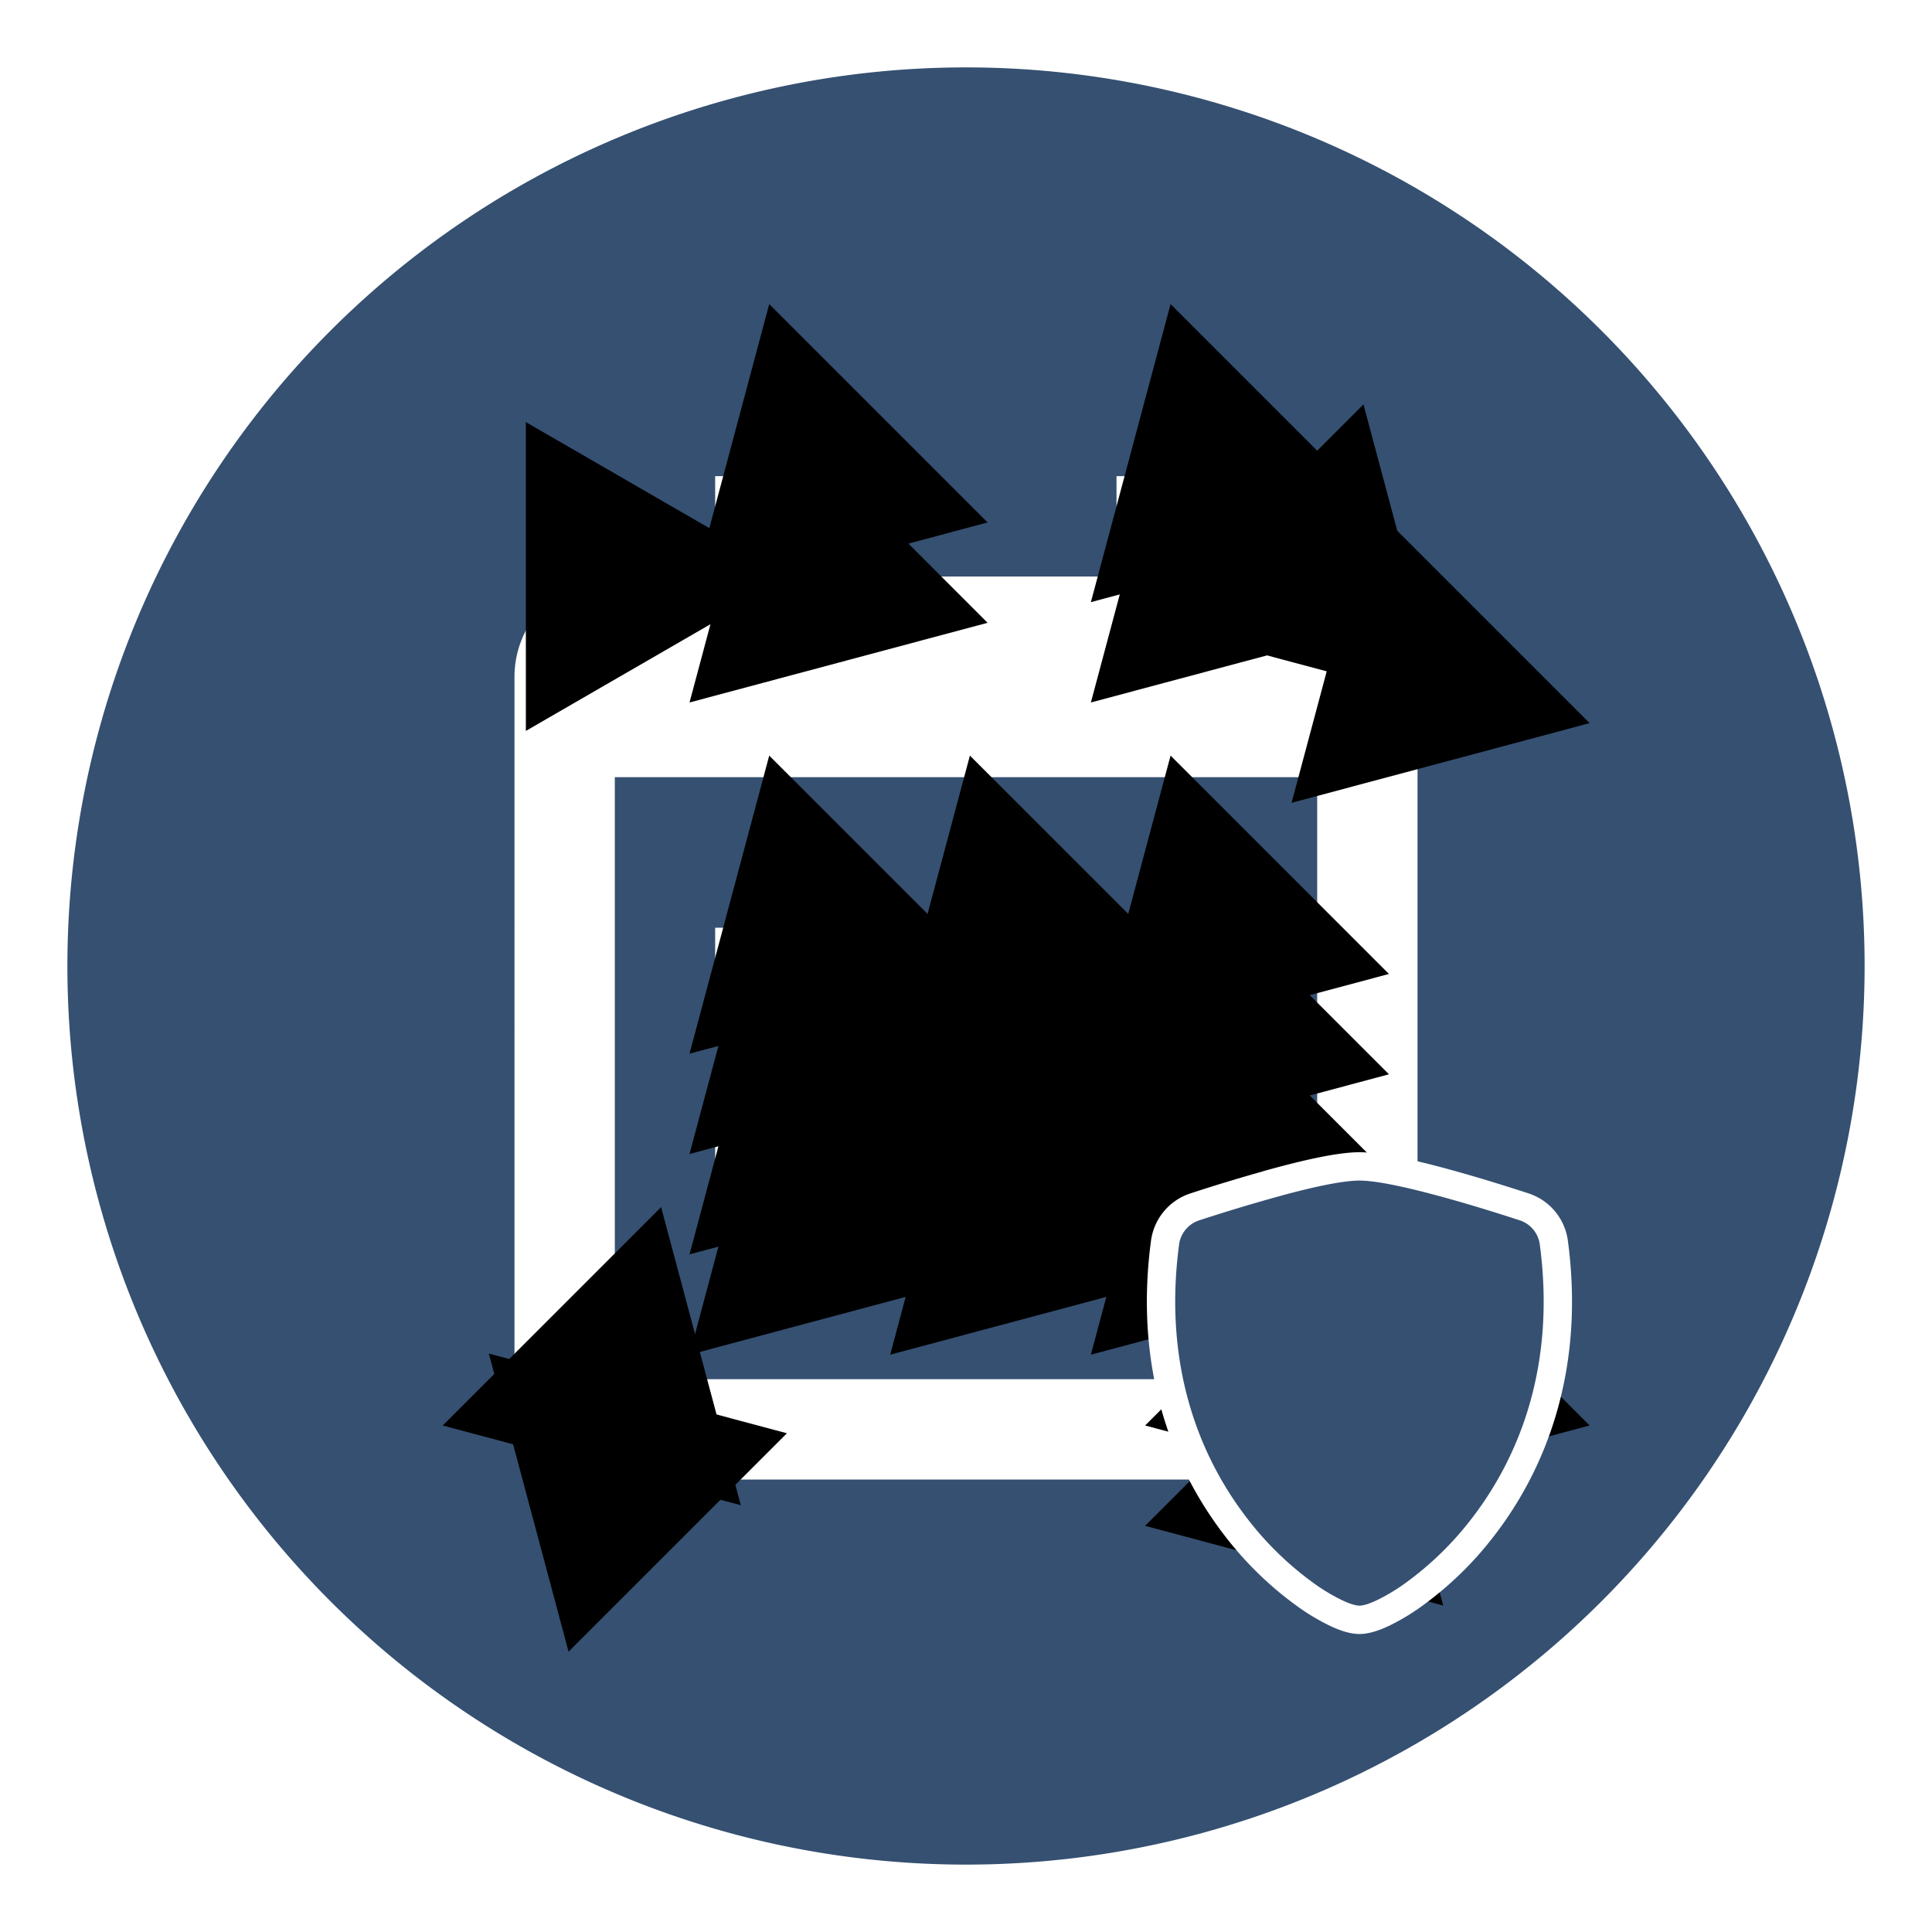 <?xml version="1.0" encoding="UTF-8" standalone="no"?>
<svg
   width="860"
   height="860"
   viewBox="0 0 860 860"
   version="1.1"
   xml:space="preserve"
   id="SVGRoot"
   xmlns="http://www.w3.org/2000/svg"
   xmlns:svg="http://www.w3.org/2000/svg"><defs
   id="defs2"><marker
     style="overflow:visible"
     id="Triangle-5"
     refX="0"
     refY="0"
     orient="auto-start-reverse"
     markerWidth="1"
     markerHeight="1"
     viewBox="0 0 1 1"
     preserveAspectRatio="xMidYMid"><path
       transform="scale(0.5)"
       style="fill:context-stroke;fill-rule:evenodd;stroke:context-stroke;stroke-width:1pt"
       d="M 5.77,0 -2.88,5 V -5 Z"
       id="path135-1" /></marker></defs>

<style
   type="text/css"
   id="style1">
g.prefab path {
  vector-effect:non-scaling-stroke;
  -inkscape-stroke:hairline;
  fill: none;
  fill-opacity: 1;
  stroke-opacity: 1;
  stroke: #00349c;
}
</style>

<circle
   style="fill:#ffffff;fill-opacity:1;fill-rule:nonzero;stroke-width:1;stroke-dasharray:none"
   id="outer"
   cx="430"
   cy="430"
   r="430" /><path
   d="M 430,30 A 400,400 0 0 0 30,430 400,400 0 0 0 430,830 400,400 0 0 0 830,430 400,400 0 0 0 430,30 Z"
   style="fill:#355071;fill-opacity:1;stroke-width:1;stroke-dasharray:none;paint-order:normal"
   id="path5" /><style
   type="text/css"
   id="style1-8">
g.prefab path {
  vector-effect:non-scaling-stroke;
  -inkscape-stroke:hairline;
  fill: none;
  fill-opacity: 1;
  stroke-opacity: 1;
  stroke: #00349c;
}
</style><style
   type="text/css"
   id="style1-7">
g.prefab path {
  vector-effect:non-scaling-stroke;
  -inkscape-stroke:hairline;
  fill: none;
  fill-opacity: 1;
  stroke-opacity: 1;
  stroke: #00349c;
}
</style><g
   id="g1"
   transform="matrix(22.332,0,0,22.332,160.278,132.66)"><path
     d="m 3.078,7.551 c 0,-1.1 0.9,-2 2,-2 H 19.078 a 2,2 0 0 1 2,2 V 21.551 a 2,2 0 0 1 -2,2 H 5.078 a 2,2 0 0 1 -2,-2 z m 2,2 V 21.551 H 19.078 V 9.551 Z m 2,-6 h 2 v 2 h -2 z m 8,0 h 2 v 2 h -2 z M 7.078,12.551 h 2 v 2 h -2 z m 0,4 h 2 v 2 h -2 z m 4,-4 h 2 v 2 h -2 z m 0,4 h 2 v 2 h -2 z m 4,-4 h 2 v 2 h -2 z m 0,4 h 2 v 2 h -2 z"
     id="path1-1"
     style="fill:#ffffff;fill-opacity:1;marker-mid:url(#Triangle-5)" /><path
     d="m 18.266,17.625 c 0.613,-0.167 1.264,-0.316 1.654,-0.316 0.39,0 1.041,0.15 1.654,0.316 0.627,0.169 1.259,0.37 1.631,0.491 a 0.87,0.87 0 0 1 0.59,0.713 c 0.337,2.529 -0.445,4.403 -1.392,5.643 a 6.651,6.651 0 0 1 -1.422,1.386 4.044,4.044 0 0 1 -0.592,0.353 c -0.158,0.075 -0.328,0.136 -0.468,0.136 -0.14,0 -0.31,-0.061 -0.468,-0.136 a 4.043,4.043 0 0 1 -0.592,-0.353 6.652,6.652 0 0 1 -1.422,-1.386 C 16.49,23.232 15.709,21.358 16.045,18.83 a 0.87,0.87 0 0 1 0.59,-0.713 35.277,35.277 0 0 1 1.631,-0.491 z"
     id="path1-9"
     style="opacity:1;fill:#355071;fill-opacity:1;stroke:#ffffff;stroke-width:0.565;stroke-opacity:1" /></g></svg>
